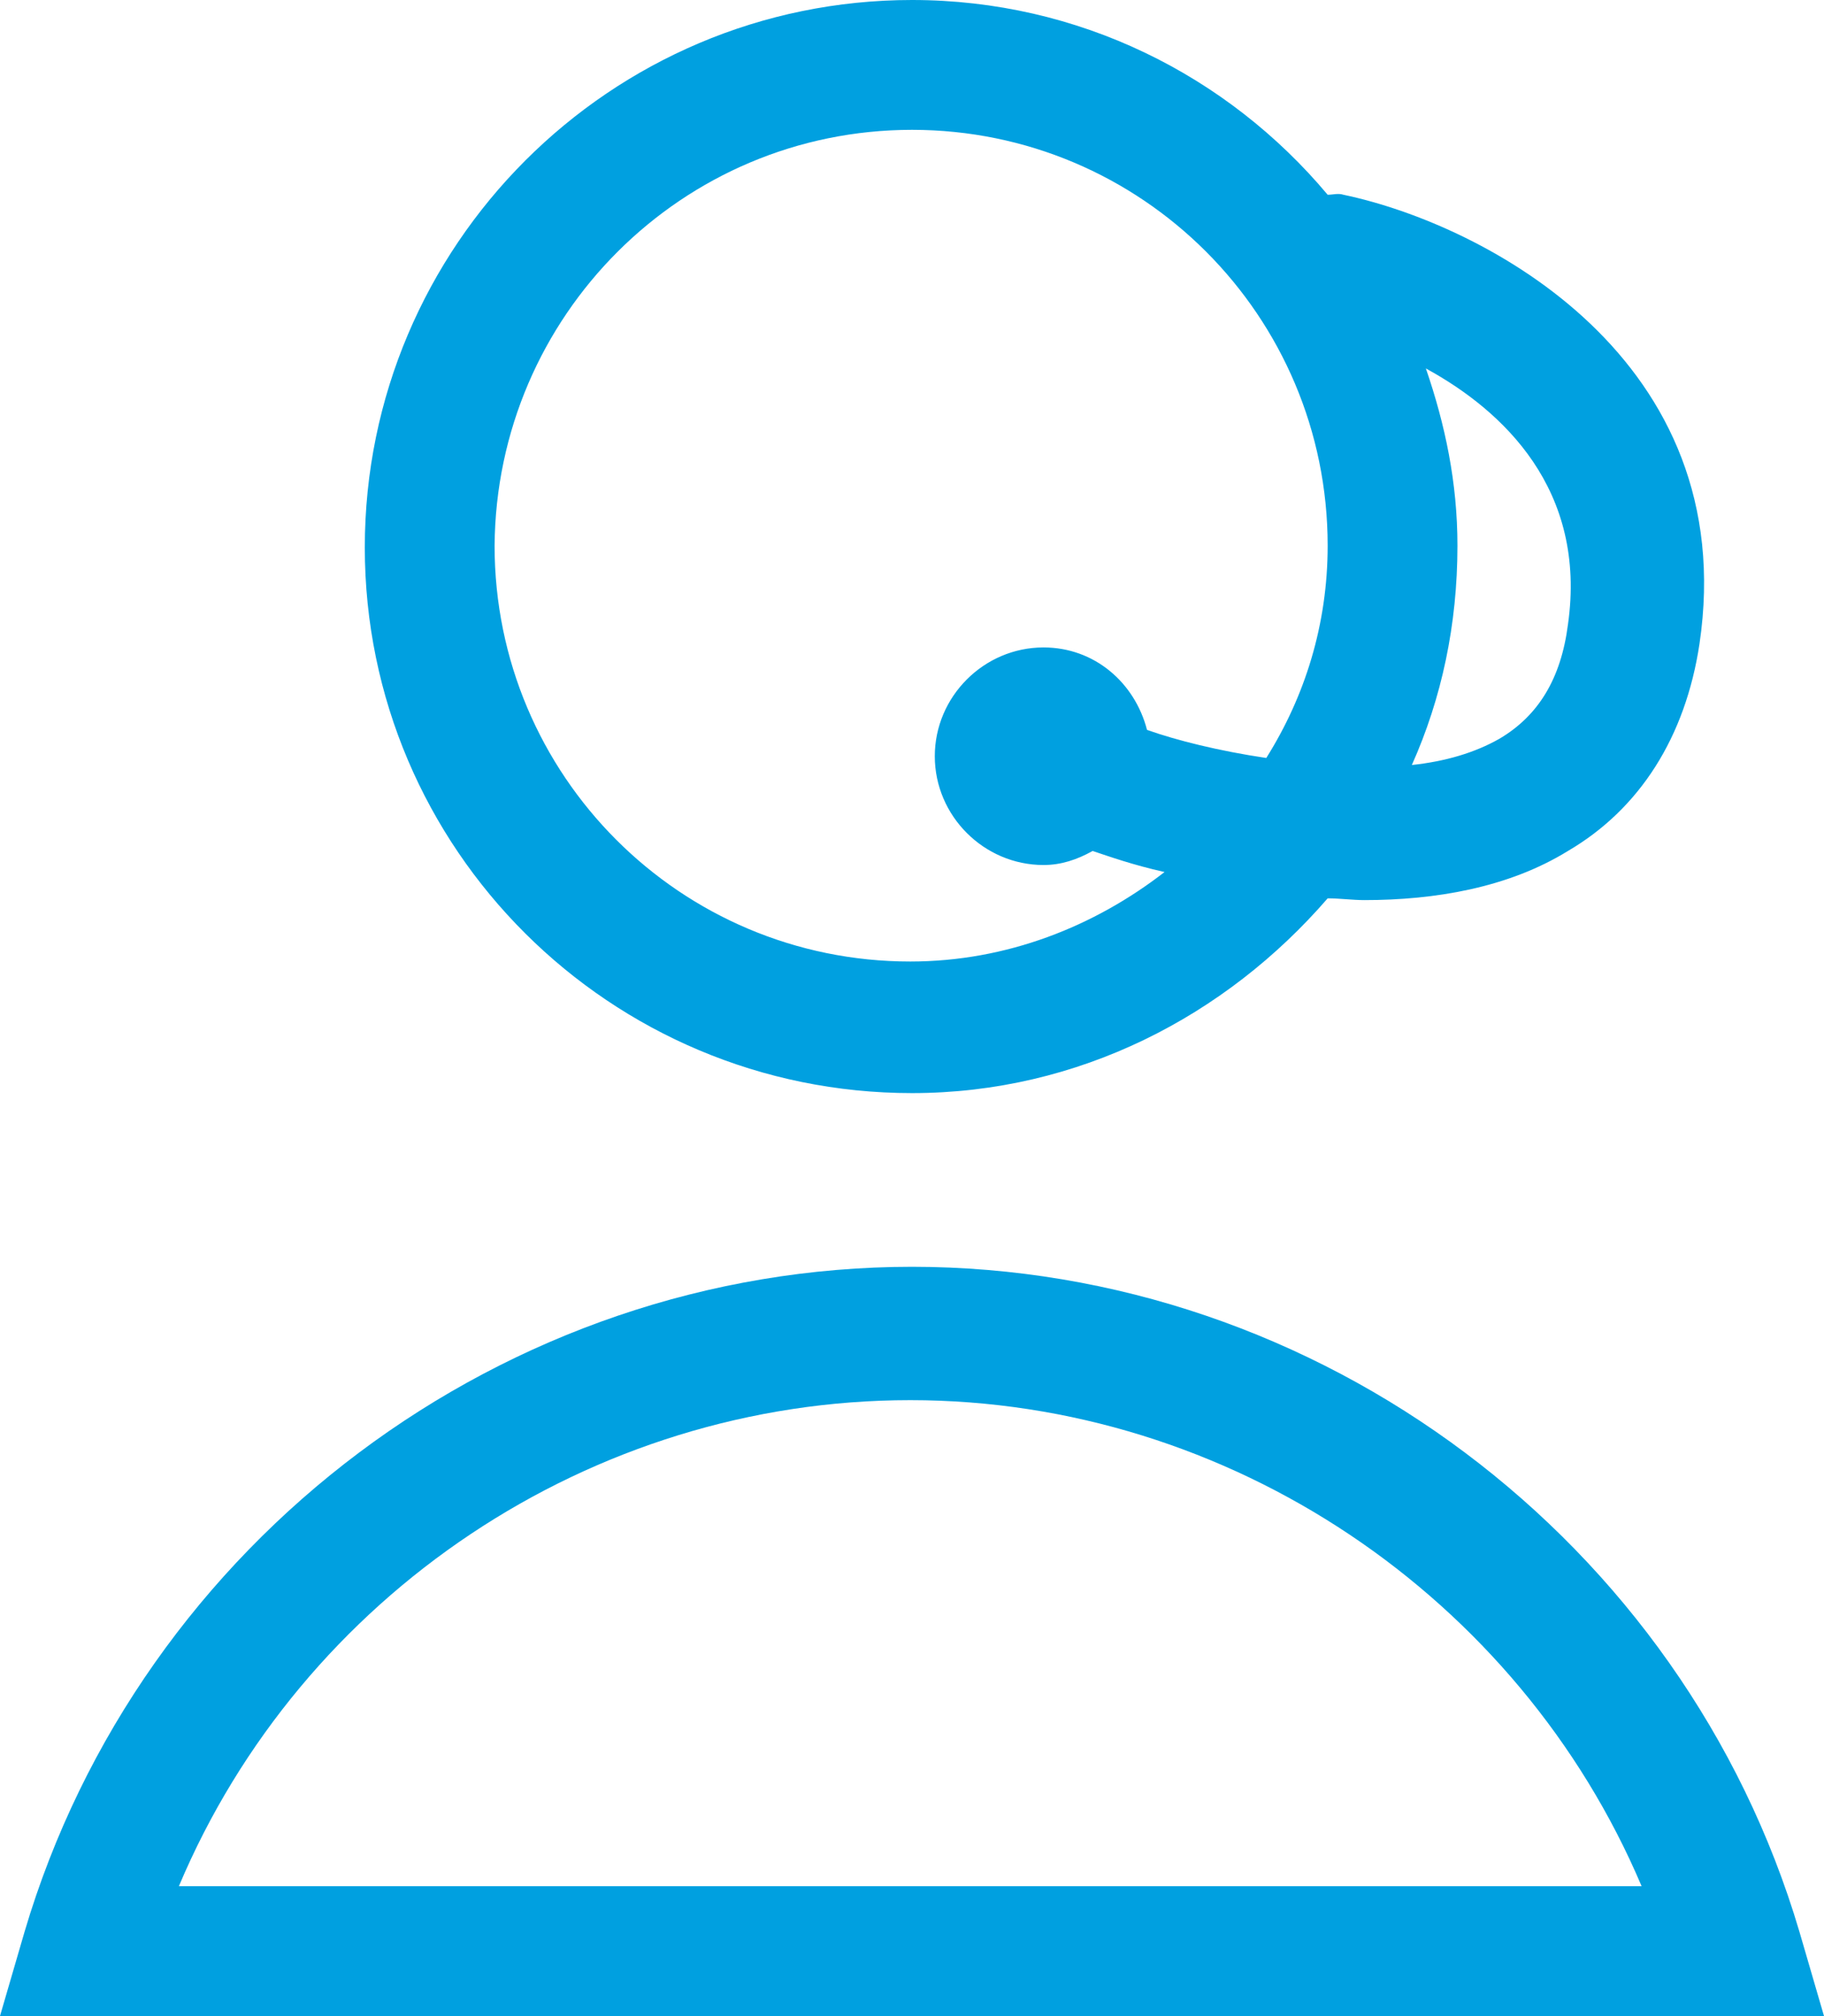 <svg version="1.1" id="Laag_1" xmlns="http://www.w3.org/2000/svg" xmlns:xlink="http://www.w3.org/1999/xlink" x="0px" y="0px" style="enable-background:new 0 0 22.68 22.68;" fill="rgb(0, 160, 224)" xml:space="preserve" viewBox="5.6 5.52 10.4 11.49"> <g> 	<path d="M10.8,11.75c0.95,0,1.79-0.44,2.37-1.11c0.07,0,0.14,0.01,0.21,0.01c0.4,0,0.82-0.07,1.16-0.28 &#9;&#9;c0.41-0.24,0.67-0.65,0.75-1.18c0.24-1.62-1.22-2.39-2.03-2.56c-0.03-0.01-0.06,0-0.09,0c-0.57-0.68-1.42-1.11-2.37-1.11 &#9;&#9;c-1.72,0-3.12,1.4-3.12,3.12S9.08,11.75,10.8,11.75z M14.54,9.08c-0.04,0.31-0.17,0.52-0.39,0.65c-0.14,0.08-0.31,0.13-0.5,0.15 &#9;&#9;c0.17-0.38,0.26-0.8,0.26-1.25c0-0.36-0.07-0.69-0.18-1.01C14.17,7.86,14.65,8.31,14.54,9.08z M10.8,6.26 &#9;&#9;c1.31,0,2.37,1.06,2.37,2.37c0,0.45-0.13,0.86-0.35,1.21c-0.27-0.04-0.51-0.1-0.68-0.16c-0.07-0.27-0.3-0.47-0.59-0.47 &#9;&#9;c-0.34,0-0.62,0.28-0.62,0.62s0.28,0.62,0.62,0.62c0.1,0,0.19-0.03,0.28-0.08c0.09,0.03,0.23,0.08,0.41,0.12 &#9;&#9;c-0.4,0.31-0.9,0.51-1.45,0.51c-1.31,0-2.37-1.06-2.37-2.37C8.43,7.32,9.49,6.26,10.8,6.26z"/> 	<path d="M15.86,16.53c-0.66-2.23-2.74-3.79-5.06-3.79s-4.4,1.56-5.06,3.79l-0.14,0.48H16L15.86,16.53z M6.62,16.27 &#9;&#9;c0.7-1.66,2.35-2.77,4.17-2.77s3.47,1.12,4.17,2.77H6.62z"/> </g> </svg>